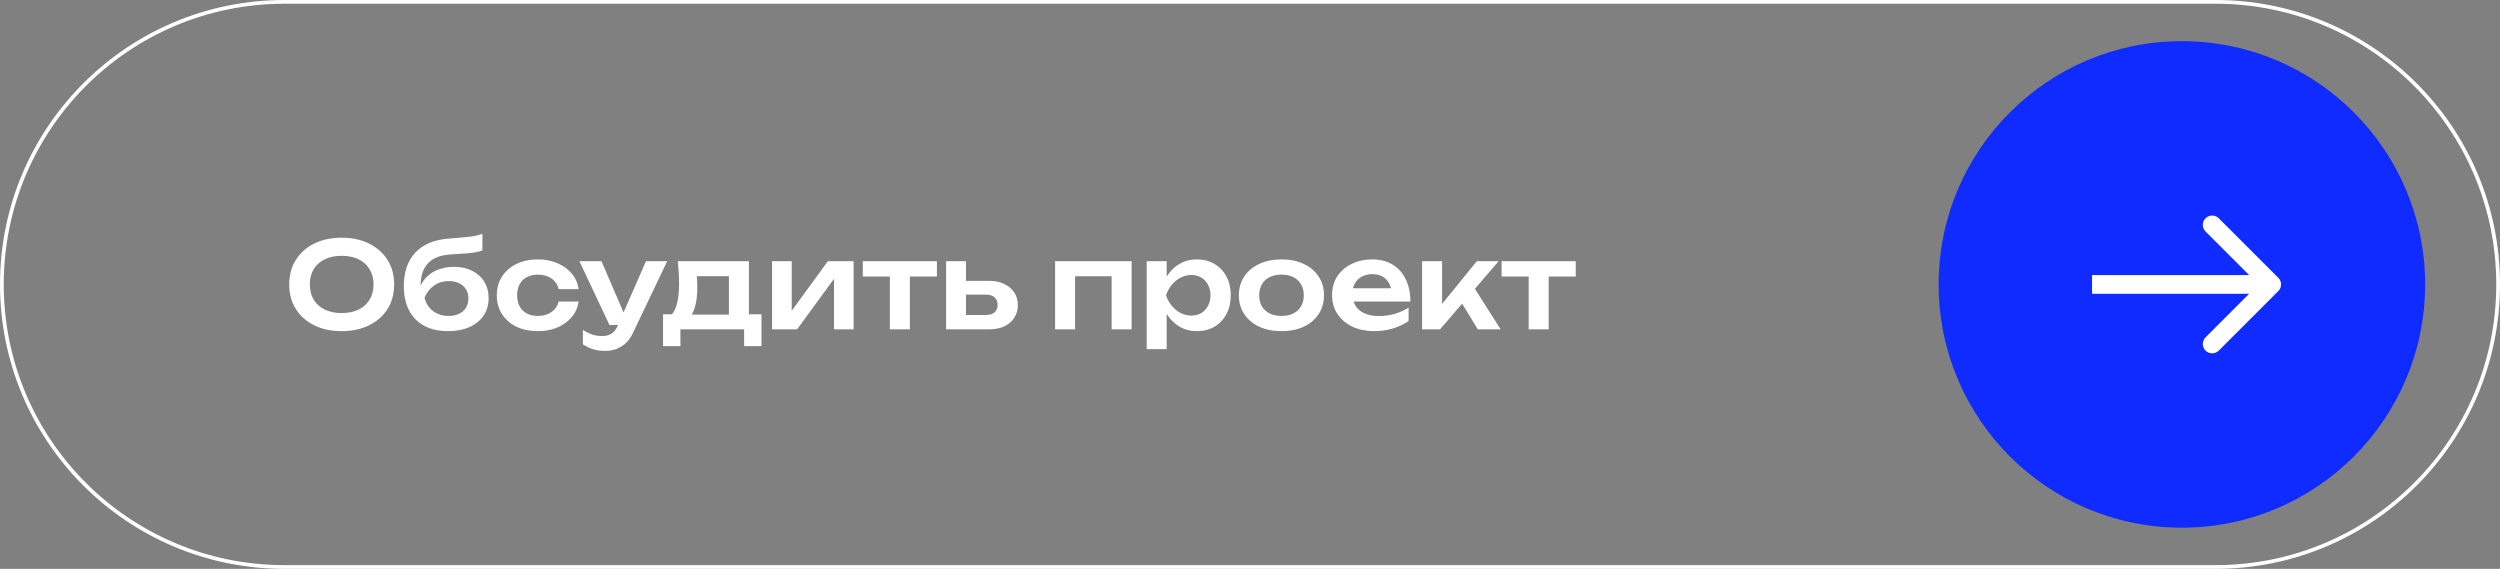 <?xml version="1.0" encoding="UTF-8"?> <svg xmlns="http://www.w3.org/2000/svg" width="334" height="76" viewBox="0 0 334 76" fill="none"><rect x="0" y="0" width="334" height="76" fill="#808080" stroke="none"/><path d="M38 0.25H296C316.849 0.25 333.75 17.151 333.75 38C333.75 58.849 316.849 75.75 296 75.75H38C17.151 75.75 0.25 58.849 0.25 38C0.25 17.151 17.151 0.25 38 0.25Z" stroke="white" stroke-width="0.5"></path><path d="M45.648 44.24C44.251 44.24 43.024 43.979 41.968 43.456C40.923 42.933 40.107 42.208 39.52 41.28C38.933 40.341 38.64 39.248 38.64 38C38.64 36.752 38.933 35.664 39.52 34.736C40.107 33.797 40.923 33.067 41.968 32.544C43.024 32.021 44.251 31.76 45.648 31.76C47.045 31.76 48.267 32.021 49.312 32.544C50.368 33.067 51.189 33.797 51.776 34.736C52.363 35.664 52.656 36.752 52.656 38C52.656 39.248 52.363 40.341 51.776 41.28C51.189 42.208 50.368 42.933 49.312 43.456C48.267 43.979 47.045 44.24 45.648 44.24ZM45.648 41.824C46.523 41.824 47.275 41.669 47.904 41.36C48.544 41.051 49.035 40.608 49.376 40.032C49.728 39.456 49.904 38.779 49.904 38C49.904 37.221 49.728 36.544 49.376 35.968C49.035 35.392 48.544 34.949 47.904 34.64C47.275 34.331 46.523 34.176 45.648 34.176C44.784 34.176 44.032 34.331 43.392 34.64C42.752 34.949 42.256 35.392 41.904 35.968C41.563 36.544 41.392 37.221 41.392 38C41.392 38.779 41.563 39.456 41.904 40.032C42.256 40.608 42.752 41.051 43.392 41.36C44.032 41.669 44.784 41.824 45.648 41.824ZM59.889 44.24C58.641 44.24 57.574 44.005 56.689 43.536C55.803 43.056 55.126 42.368 54.657 41.472C54.188 40.576 53.953 39.493 53.953 38.224C53.953 36.336 54.459 34.848 55.473 33.76C56.486 32.672 57.937 32.048 59.825 31.888C60.593 31.824 61.227 31.771 61.729 31.728C62.23 31.685 62.641 31.643 62.961 31.6C63.291 31.547 63.569 31.493 63.793 31.44C64.017 31.376 64.236 31.307 64.449 31.232V33.456C64.225 33.541 63.937 33.621 63.585 33.696C63.243 33.76 62.806 33.813 62.273 33.856C61.75 33.899 61.105 33.941 60.337 33.984C58.94 34.048 57.9 34.432 57.217 35.136C56.534 35.84 56.193 36.853 56.193 38.176V38.608L56.097 38.416C56.31 37.84 56.636 37.344 57.073 36.928C57.51 36.512 58.033 36.197 58.641 35.984C59.26 35.76 59.926 35.648 60.641 35.648C61.569 35.648 62.38 35.824 63.073 36.176C63.766 36.517 64.305 37.003 64.689 37.632C65.084 38.261 65.281 38.997 65.281 39.84C65.281 40.725 65.057 41.499 64.609 42.16C64.161 42.821 63.532 43.333 62.721 43.696C61.921 44.059 60.977 44.24 59.889 44.24ZM59.953 42.208C60.486 42.208 60.95 42.112 61.345 41.92C61.739 41.728 62.044 41.456 62.257 41.104C62.47 40.752 62.577 40.341 62.577 39.872C62.577 39.403 62.47 38.997 62.257 38.656C62.044 38.304 61.739 38.032 61.345 37.84C60.95 37.648 60.486 37.552 59.953 37.552C59.217 37.552 58.566 37.749 58.001 38.144C57.435 38.528 57.009 39.067 56.721 39.76C56.892 40.507 57.265 41.104 57.841 41.552C58.428 41.989 59.132 42.208 59.953 42.208ZM77.3 40.288C77.193 41.067 76.889 41.755 76.388 42.352C75.897 42.949 75.262 43.413 74.484 43.744C73.705 44.075 72.836 44.24 71.876 44.24C70.788 44.24 69.828 44.043 68.996 43.648C68.174 43.243 67.529 42.677 67.06 41.952C66.601 41.227 66.372 40.395 66.372 39.456C66.372 38.507 66.601 37.675 67.06 36.96C67.529 36.235 68.174 35.669 68.996 35.264C69.828 34.859 70.788 34.656 71.876 34.656C72.836 34.656 73.705 34.827 74.484 35.168C75.262 35.499 75.897 35.963 76.388 36.56C76.889 37.147 77.193 37.835 77.3 38.624H74.628C74.489 38.005 74.169 37.531 73.668 37.2C73.177 36.859 72.58 36.688 71.876 36.688C71.31 36.688 70.814 36.8 70.388 37.024C69.972 37.237 69.652 37.552 69.428 37.968C69.204 38.373 69.092 38.869 69.092 39.456C69.092 40.032 69.204 40.528 69.428 40.944C69.652 41.349 69.972 41.664 70.388 41.888C70.814 42.101 71.31 42.208 71.876 42.208C72.59 42.208 73.193 42.032 73.684 41.68C74.185 41.328 74.5 40.864 74.628 40.288H77.3ZM80.85 46.88C80.252 46.88 79.714 46.805 79.234 46.656C78.754 46.507 78.3 46.288 77.874 46V44.08C78.322 44.368 78.748 44.576 79.154 44.704C79.559 44.832 80.007 44.896 80.498 44.896C80.935 44.896 81.324 44.795 81.666 44.592C82.007 44.4 82.29 44.053 82.514 43.552L86.306 34.896H89.138L84.594 44.416C84.316 45.013 83.98 45.493 83.586 45.856C83.191 46.219 82.759 46.48 82.29 46.64C81.831 46.8 81.351 46.88 80.85 46.88ZM81.426 43.424L77.41 34.896H80.354L84.034 43.424H81.426ZM101.735 41.984V46.24H99.415V44H90.903V46.24H88.583V41.984H91.127L91.719 42.032H98.343L98.871 41.984H101.735ZM90.551 34.896H100.055V43.392H97.383V35.664L98.615 36.896H91.879L92.951 35.936C93.047 36.395 93.106 36.832 93.127 37.248C93.149 37.653 93.159 38.032 93.159 38.384C93.159 39.899 92.93 41.083 92.471 41.936C92.013 42.779 91.367 43.2 90.535 43.2L89.447 42.288C90.301 41.669 90.727 40.192 90.727 37.856C90.727 37.397 90.711 36.923 90.679 36.432C90.647 35.931 90.605 35.419 90.551 34.896ZM103.149 44V34.896H105.773V42.592L105.117 42.416L110.605 34.896H114.045V44H111.421V36.16L112.077 36.352L106.493 44H103.149ZM118.887 35.824H121.559V44H118.887V35.824ZM115.271 34.896H125.175V36.944H115.271V34.896ZM126.399 44V34.896H129.055V43.312L128.191 42.08H131.743C132.233 42.08 132.612 41.963 132.879 41.728C133.145 41.483 133.279 41.152 133.279 40.736C133.279 40.299 133.145 39.963 132.879 39.728C132.612 39.483 132.233 39.36 131.743 39.36H128.207V37.52H132.143C132.921 37.52 133.593 37.659 134.159 37.936C134.735 38.203 135.183 38.581 135.503 39.072C135.823 39.552 135.983 40.117 135.983 40.768C135.983 41.408 135.823 41.973 135.503 42.464C135.183 42.955 134.74 43.333 134.175 43.6C133.609 43.867 132.943 44 132.175 44H126.399ZM151.185 34.896V44H148.513V35.696L149.745 36.912H142.401L143.633 35.696V44H140.961V34.896H151.185ZM153.196 34.896H155.868V37.792L155.756 38.144V40.336L155.868 40.992V46.64H153.196V34.896ZM154.94 39.456C155.121 38.485 155.436 37.643 155.884 36.928C156.342 36.203 156.913 35.643 157.596 35.248C158.289 34.853 159.057 34.656 159.9 34.656C160.796 34.656 161.58 34.859 162.252 35.264C162.934 35.659 163.468 36.219 163.852 36.944C164.236 37.659 164.428 38.496 164.428 39.456C164.428 40.405 164.236 41.243 163.852 41.968C163.468 42.683 162.934 43.243 162.252 43.648C161.58 44.043 160.796 44.24 159.9 44.24C159.046 44.24 158.278 44.043 157.596 43.648C156.924 43.253 156.358 42.699 155.9 41.984C155.441 41.259 155.121 40.416 154.94 39.456ZM161.724 39.456C161.724 38.923 161.612 38.453 161.388 38.048C161.174 37.632 160.876 37.312 160.492 37.088C160.108 36.853 159.665 36.736 159.164 36.736C158.662 36.736 158.188 36.853 157.74 37.088C157.292 37.312 156.897 37.632 156.556 38.048C156.225 38.453 155.964 38.923 155.772 39.456C155.964 39.989 156.225 40.459 156.556 40.864C156.897 41.269 157.292 41.589 157.74 41.824C158.188 42.048 158.662 42.16 159.164 42.16C159.665 42.16 160.108 42.048 160.492 41.824C160.876 41.589 161.174 41.269 161.388 40.864C161.612 40.459 161.724 39.989 161.724 39.456ZM171.208 44.24C170.078 44.24 169.086 44.043 168.232 43.648C167.379 43.243 166.712 42.683 166.232 41.968C165.752 41.243 165.512 40.405 165.512 39.456C165.512 38.496 165.752 37.659 166.232 36.944C166.712 36.219 167.379 35.659 168.232 35.264C169.086 34.859 170.078 34.656 171.208 34.656C172.339 34.656 173.331 34.859 174.184 35.264C175.038 35.659 175.699 36.219 176.168 36.944C176.648 37.659 176.888 38.496 176.888 39.456C176.888 40.405 176.648 41.243 176.168 41.968C175.699 42.683 175.038 43.243 174.184 43.648C173.331 44.043 172.339 44.24 171.208 44.24ZM171.208 42.208C171.827 42.208 172.355 42.096 172.792 41.872C173.24 41.648 173.582 41.333 173.816 40.928C174.062 40.512 174.184 40.021 174.184 39.456C174.184 38.88 174.062 38.389 173.816 37.984C173.582 37.568 173.24 37.248 172.792 37.024C172.355 36.8 171.827 36.688 171.208 36.688C170.6 36.688 170.072 36.8 169.624 37.024C169.176 37.248 168.83 37.568 168.584 37.984C168.35 38.389 168.232 38.88 168.232 39.456C168.232 40.021 168.35 40.512 168.584 40.928C168.83 41.333 169.176 41.648 169.624 41.872C170.072 42.096 170.6 42.208 171.208 42.208ZM183.582 44.24C182.504 44.24 181.539 44.043 180.686 43.648C179.843 43.243 179.176 42.677 178.686 41.952C178.206 41.227 177.965 40.384 177.965 39.424C177.965 38.475 178.195 37.643 178.654 36.928C179.123 36.213 179.763 35.659 180.574 35.264C181.384 34.859 182.307 34.656 183.342 34.656C184.398 34.656 185.304 34.891 186.062 35.36C186.819 35.819 187.4 36.469 187.806 37.312C188.222 38.155 188.43 39.147 188.43 40.288H180.11V38.512H186.99L185.95 39.152C185.907 38.619 185.774 38.165 185.55 37.792C185.336 37.419 185.043 37.131 184.67 36.928C184.296 36.725 183.859 36.624 183.358 36.624C182.814 36.624 182.339 36.736 181.934 36.96C181.539 37.173 181.23 37.477 181.006 37.872C180.792 38.256 180.686 38.709 180.686 39.232C180.686 39.861 180.824 40.4 181.102 40.848C181.379 41.296 181.784 41.637 182.318 41.872C182.851 42.107 183.496 42.224 184.254 42.224C184.936 42.224 185.624 42.128 186.318 41.936C187.011 41.733 187.635 41.451 188.19 41.088V42.88C187.592 43.307 186.894 43.643 186.094 43.888C185.304 44.123 184.467 44.24 183.582 44.24ZM189.992 44V34.896H192.664V41.84L191.88 41.568L197.304 34.896H200.216L192.392 44H189.992ZM197.432 44L194.712 39.536L196.68 38.016L200.488 44H197.432ZM204.231 35.824H206.903V44H204.231V35.824ZM200.615 34.896H210.519V36.944H200.615V34.896Z" fill="white"></path><path d="M259 38C259 20.051 273.551 5.5 291.5 5.5V5.5C309.449 5.5 324 20.051 324 38V38C324 55.949 309.449 70.5 291.5 70.5V70.5C273.551 70.5 259 55.949 259 38V38Z" fill="#0F2BFF"></path><path d="M304.384 38.884C304.872 38.396 304.872 37.604 304.384 37.116L296.429 29.161C295.941 28.673 295.149 28.673 294.661 29.161C294.173 29.649 294.173 30.441 294.661 30.929L301.732 38L294.661 45.071C294.173 45.559 294.173 46.351 294.661 46.839C295.149 47.327 295.941 47.327 296.429 46.839L304.384 38.884ZM279.5 39.25H303.5V36.75H279.5V39.25Z" fill="white"></path></svg> 